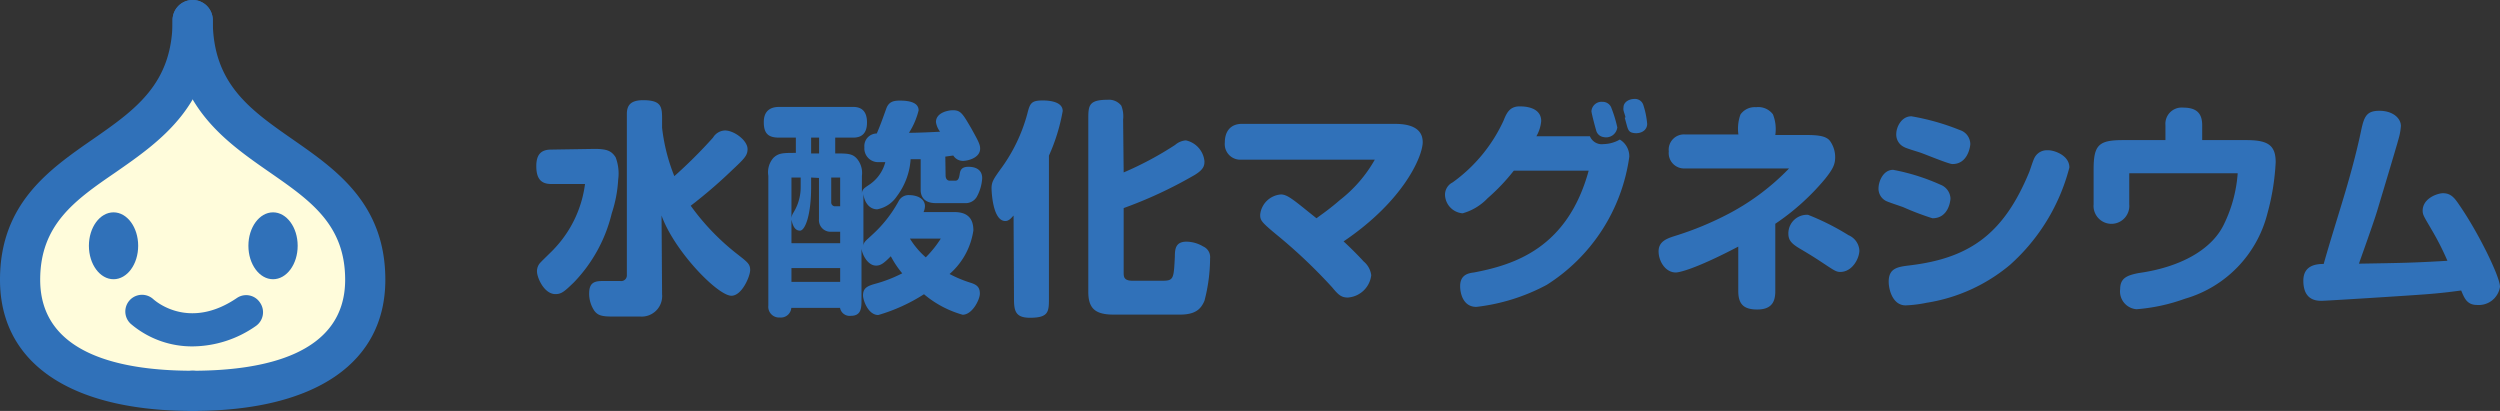 <svg xmlns="http://www.w3.org/2000/svg" viewBox="0 0 181.66 29.86"><rect x="0" y="0" width="181.66" height="29.86" fill="#333333" stroke="none"/><defs><style>.cls-1{fill:#fffcdb;}.cls-2{fill:#3071b9;}</style></defs><g id="レイヤー_2" data-name="レイヤー 2"><g id="data"><path class="cls-1" d="M13.85,3.77S9.64,9.92,6.24,12.35s-5.83,6.8-4.86,10S10,28.55,14,28.71s11.83-2.1,12.15-7.29-1-7.13-4.37-9.39S13.85,3.77,13.85,3.77Z"/><ellipse class="cls-2" cx="8.25" cy="17.86" rx="1.79" ry="2.43"/><ellipse class="cls-2" cx="19.84" cy="17.86" rx="1.79" ry="2.43"/><path class="cls-2" d="M14,25.17a6.85,6.85,0,0,1-4.5-1.64,1.21,1.21,0,0,1,1.64-1.79c.27.24,2.69,2.24,6.11-.11A1.2,1.2,0,0,1,18.9,22a1.22,1.22,0,0,1-.31,1.69A8.09,8.09,0,0,1,14,25.17Z"/><path class="cls-2" d="M14,29.86c-8.9,0-14-3.48-14-9.53,0-5.52,3.56-8,6.7-10.18s5.84-4.06,5.84-8.69a1.46,1.46,0,0,1,2.92,0c0,6.16-3.77,8.78-7.1,11.09-2.92,2-5.44,3.78-5.44,7.78,0,5.47,6,6.61,11.08,6.61a1.46,1.46,0,1,1,0,2.92Z"/><path class="cls-2" d="M14,29.86a1.46,1.46,0,0,1,0-2.92c5.06,0,11.08-1.14,11.08-6.61,0-4-2.52-5.75-5.44-7.78-3.33-2.31-7.1-4.93-7.1-11.09a1.46,1.46,0,0,1,2.92,0c0,4.63,2.71,6.51,5.84,8.69S28,14.81,28,20.33C28,26.38,22.9,29.86,14,29.86Z"/><path class="cls-2" d="M43.2,10.82c.92,0,1.23.15,1.53.6a3.29,3.29,0,0,1,.19,1.63,9.39,9.39,0,0,1-.47,2.46,10.88,10.88,0,0,1-2.74,5c-.73.71-.93.86-1.35.86-.83,0-1.34-1.21-1.34-1.64a.9.9,0,0,1,.23-.63c.22-.24.86-.84,1-1a8.41,8.41,0,0,0,2.26-4.73H40.05c-.78,0-1.08-.44-1.08-1.3s.36-1.2,1.08-1.2Zm4.91,10.56A1.49,1.49,0,0,1,46.5,23H44.42c-.75,0-1-.12-1.22-.4a2.22,2.22,0,0,1-.39-1.26c0-.72.29-.92.94-.92h1.33a.41.41,0,0,0,.47-.41V8.28c0-.6.25-1,1.18-1,1.38,0,1.38.52,1.38,1.45v.56A13.49,13.49,0,0,0,49,12.8,34.71,34.71,0,0,0,51.81,10a1.06,1.06,0,0,1,.87-.52c.66,0,1.64.72,1.64,1.35,0,.46-.21.68-1.13,1.54a35.05,35.05,0,0,1-3,2.58,17.14,17.14,0,0,0,3.39,3.52c.77.6.93.73.93,1.16s-.59,1.86-1.36,1.86c-1,0-4.15-3.24-5.08-5.83Z"/><path class="cls-2" d="M68.71,12.73c0,.2.07.4.32.4h.38c.23,0,.28-.21.32-.45s.08-.56.64-.56,1,.23,1,.83A3.2,3.2,0,0,1,71,14.26a.93.93,0,0,1-.88.5H68c-1,0-1.1-.66-1.1-.95V11.57c-.12,0-.56,0-.73,0a5,5,0,0,1-1,2.69,2.2,2.2,0,0,1-1.43.95c-.53,0-.92-.45-1-1.11v3.79c0-.3.17-.39.65-.84a9.25,9.25,0,0,0,1.89-2.4.82.82,0,0,1,.82-.47c.4,0,1.11.17,1.11.81a1.11,1.11,0,0,1-.1.42h2.23c.88,0,1.39.38,1.39,1.33A5.19,5.19,0,0,1,69,19.91a9.11,9.11,0,0,0,1.57.65c.46.15.63.35.63.78s-.55,1.53-1.25,1.53a7.5,7.5,0,0,1-2.81-1.49,12.74,12.74,0,0,1-3.32,1.51c-.75,0-1.11-1.1-1.11-1.42,0-.59.38-.71,1-.88a10,10,0,0,0,1.85-.73,6.89,6.89,0,0,1-.83-1.24c-.52.53-.75.68-1.07.68-.6,0-1-.78-1.06-1.23v3.67c0,.62,0,1.21-.78,1.21a.71.71,0,0,1-.78-.58H57.5a.76.76,0,0,1-.84.7.78.78,0,0,1-.83-.86V12.77a1.58,1.58,0,0,1,.37-1.3c.38-.36.71-.36,1.63-.36V10H56.61c-.79,0-1.11-.3-1.11-1.13S56,7.77,56.61,7.77H62c.71,0,1,.43,1,1.13S62.7,10,62,10H60.69v1.15c.86,0,1.23,0,1.56.36a1.6,1.6,0,0,1,.38,1.26v1.32c0-.32.17-.42.46-.62a2.82,2.82,0,0,0,1.24-1.69l-.59,0a1,1,0,0,1-.93-1.08.91.91,0,0,1,.9-1c.25-.58.4-1,.68-1.78.18-.53.53-.61,1-.61.89,0,1.36.23,1.36.71a5.4,5.4,0,0,1-.7,1.63c.63,0,1.76-.05,2.26-.08a1.5,1.5,0,0,1-.3-.7c0-.7.91-.86,1.23-.86.57,0,.71.24,1.35,1.34.51.92.63,1.15.63,1.45,0,.68-.9.89-1.25.89a.82.82,0,0,1-.7-.39l-.58.08Zm-9.77.17v.68c0,2.13-.46,3.18-.81,3.18s-.52-.32-.62-.8v1.71h3.54v-.83h-.66a.84.84,0,0,1-.88-.91v-3Zm-1.43,0v2.94a.94.94,0,0,1,.15-.4,3.49,3.49,0,0,0,.52-1.86V12.9Zm0,6.58v1h3.54v-1ZM58.94,10v1.15h.58V10ZM60.4,12.9v1.83a.28.28,0,0,0,.25.26h.4V12.9Zm5.72,4.44a5.92,5.92,0,0,0,1.15,1.36,7.81,7.81,0,0,0,1.09-1.36Z"/><path class="cls-2" d="M73.65,15.66c-.19.21-.35.4-.6.4-.93,0-1-2.2-1-2.38,0-.46.15-.68.65-1.38a12,12,0,0,0,1.94-4c.2-.78.27-1,1.13-1,.44,0,1.45.07,1.45.77a13.64,13.64,0,0,1-1,3.24V21.64c0,1,0,1.45-1.38,1.45-1.1,0-1.16-.55-1.16-1.45Zm8-3.13a24.23,24.23,0,0,0,3.74-2,1.35,1.35,0,0,1,.78-.33,1.72,1.72,0,0,1,1.35,1.51c0,.27,0,.6-.79,1.05a31.65,31.65,0,0,1-5.08,2.36v4.67c0,.31,0,.61.65.61h2.16c.83,0,.83-.15.91-1.76,0-.58.07-1.08.85-1.08a2.43,2.43,0,0,1,1.21.35.84.84,0,0,1,.5.86,12.36,12.36,0,0,1-.41,3.09c-.24.55-.6,1-1.77,1H80.91c-1.35,0-1.83-.47-1.83-1.66V8.7c0-1,0-1.45,1.4-1.45a1.14,1.14,0,0,1,1,.43,2.09,2.09,0,0,1,.13,1Z"/><path class="cls-2" d="M90.23,11.6A1.13,1.13,0,0,1,89,10.36C89,9.54,89.42,9,90.25,9h11c.57,0,2.13,0,2.13,1.33,0,1-1.35,4.24-5.75,7.21.6.55,1.23,1.2,1.46,1.46a1.54,1.54,0,0,1,.55,1,1.84,1.84,0,0,1-1.7,1.62c-.46,0-.68-.18-1.13-.73A38.14,38.14,0,0,0,93,17.25c-1.38-1.13-1.43-1.23-1.43-1.66a1.64,1.64,0,0,1,1.51-1.46c.5,0,1,.47,2.58,1.73.36-.27.93-.65,1.71-1.33A9.83,9.83,0,0,0,99.9,11.6Z"/><path class="cls-2" d="M110,12.4a14.36,14.36,0,0,1-1.9,2,4,4,0,0,1-1.82,1.1A1.39,1.39,0,0,1,105,14.15a1,1,0,0,1,.56-.9,11.37,11.37,0,0,0,3.71-4.52c.25-.66.53-1,1.16-1,.91,0,1.56.33,1.56,1.06a2.67,2.67,0,0,1-.35,1.11h3.89a.93.93,0,0,0,1,.57,2.43,2.43,0,0,0,1.17-.33,1.41,1.41,0,0,1,.69,1.26,13.15,13.15,0,0,1-6,9.3,14.26,14.26,0,0,1-5.11,1.6c-1,0-1.18-1.05-1.18-1.5,0-.74.45-.94,1-1,3-.57,6.81-1.81,8.34-7.4ZM116,9.53c-.08-.25-.36-1.32-.36-1.45a.74.74,0,0,1,.81-.68.67.67,0,0,1,.65.47,9,9,0,0,1,.42,1.39.82.82,0,0,1-1,.7A.64.64,0,0,1,116,9.53Zm2.11-1c0-.1-.1-.33-.14-.51a.72.72,0,0,1,0-.22c0-.36.37-.61.8-.61a.63.63,0,0,1,.63.41A6,6,0,0,1,119.69,9c0,.47-.45.73-.94.67S118.3,9.38,118.06,8.56Z"/><path class="cls-2" d="M129,21.14c0,.62-.13,1.35-1.31,1.35-1,0-1.38-.4-1.38-1.35V17.92c-3.33,1.74-4.37,1.88-4.54,1.88-.76,0-1.25-.83-1.25-1.53s.54-.92,1.17-1.12a23.07,23.07,0,0,0,4-1.66A17.2,17.2,0,0,0,130,12.24l-7.55,0A1.12,1.12,0,0,1,121.26,11a1.11,1.11,0,0,1,1.18-1.23h3.88a3,3,0,0,1,.15-1.45,1.26,1.26,0,0,1,1.13-.53,1.33,1.33,0,0,1,1.23.52A2.92,2.92,0,0,1,129,9.81h2.23c.89,0,1.43.07,1.72.4a2,2,0,0,1,.4,1.21c0,.5-.13.83-.75,1.6a17.11,17.11,0,0,1-3.6,3.24Zm5.32-4.05a1.29,1.29,0,0,1,.79,1.11c0,.57-.51,1.56-1.39,1.56-.27,0-.43-.1-1.05-.51s-.93-.62-1.88-1.18c-.64-.38-.84-.63-.84-1.1a1.35,1.35,0,0,1,1.43-1.36A18,18,0,0,1,134.32,17.09Z"/><path class="cls-2" d="M138.31,15.06c-.17-.07-1.05-.35-1.27-.46a1,1,0,0,1-.54-.9c0-.55.36-1.36,1.06-1.36A15.22,15.22,0,0,1,141,13.42a1.13,1.13,0,0,1,.73,1c0,.11-.11,1.44-1.31,1.44A20.19,20.19,0,0,1,138.31,15.06Zm12.06-2.89a14.26,14.26,0,0,1-4.32,7.08A12.42,12.42,0,0,1,140,22a9.27,9.27,0,0,1-1.53.19c-.93,0-1.23-1.13-1.23-1.72,0-1,.66-1.08,1.56-1.19,4.37-.53,6.81-2.33,8.64-6.75.07-.15.3-.93.42-1.11a1,1,0,0,1,.94-.5C149.16,10.89,150.37,11.24,150.37,12.17Zm-10.83-1.08c-.2-.07-1-.3-1.17-.4a1,1,0,0,1-.58-.95c0-.5.37-1.29,1.1-1.29a17.06,17.06,0,0,1,3.52,1,1.08,1.08,0,0,1,.76,1c0,.22-.19,1.47-1.29,1.47C141.65,11.94,139.92,11.22,139.54,11.09Z"/><path class="cls-2" d="M163.23,10.18c1.58,0,2.13.38,2.13,1.61a17.11,17.11,0,0,1-.6,3.72,8.66,8.66,0,0,1-6,6.2,13.3,13.3,0,0,1-3.51.76A1.3,1.3,0,0,1,154.06,21c0-.81.53-1,1.35-1.16,3-.42,5.3-1.68,6.19-3.54a10.08,10.08,0,0,0,1-3.71h-7.88v2.26a1.3,1.3,0,1,1-2.59,0V12.32c0-1.78.36-2.14,2.14-2.14h3.08V9.1a1.18,1.18,0,0,1,1.29-1.28c1,0,1.38.44,1.38,1.28v1.08Z"/><path class="cls-2" d="M170.34,14.21c.65-2.17,1-3.64,1.22-4.68s.38-1.48,1.34-1.48,1.56.53,1.56,1.11a4.64,4.64,0,0,1-.19,1c-.12.46-1.3,4.38-1.55,5.21s-1.18,3.41-1.31,3.79c3-.05,3.92-.06,6.43-.21a20,20,0,0,0-1.12-2.21c-.58-1-.68-1.12-.68-1.43,0-.9,1.08-1.27,1.48-1.27.6,0,.87.39,1.2.88,1.38,2,2.94,5.19,2.94,5.92A1.56,1.56,0,0,1,180,22.16c-.73,0-.92-.47-1.16-1.05-.44.05-1.18.17-2.65.28s-7.19.47-7.52.47c-.7,0-1.3-.32-1.3-1.47s1-1.21,1.48-1.21C169.23,17.8,169.93,15.59,170.34,14.21Z"/></g></g></svg>